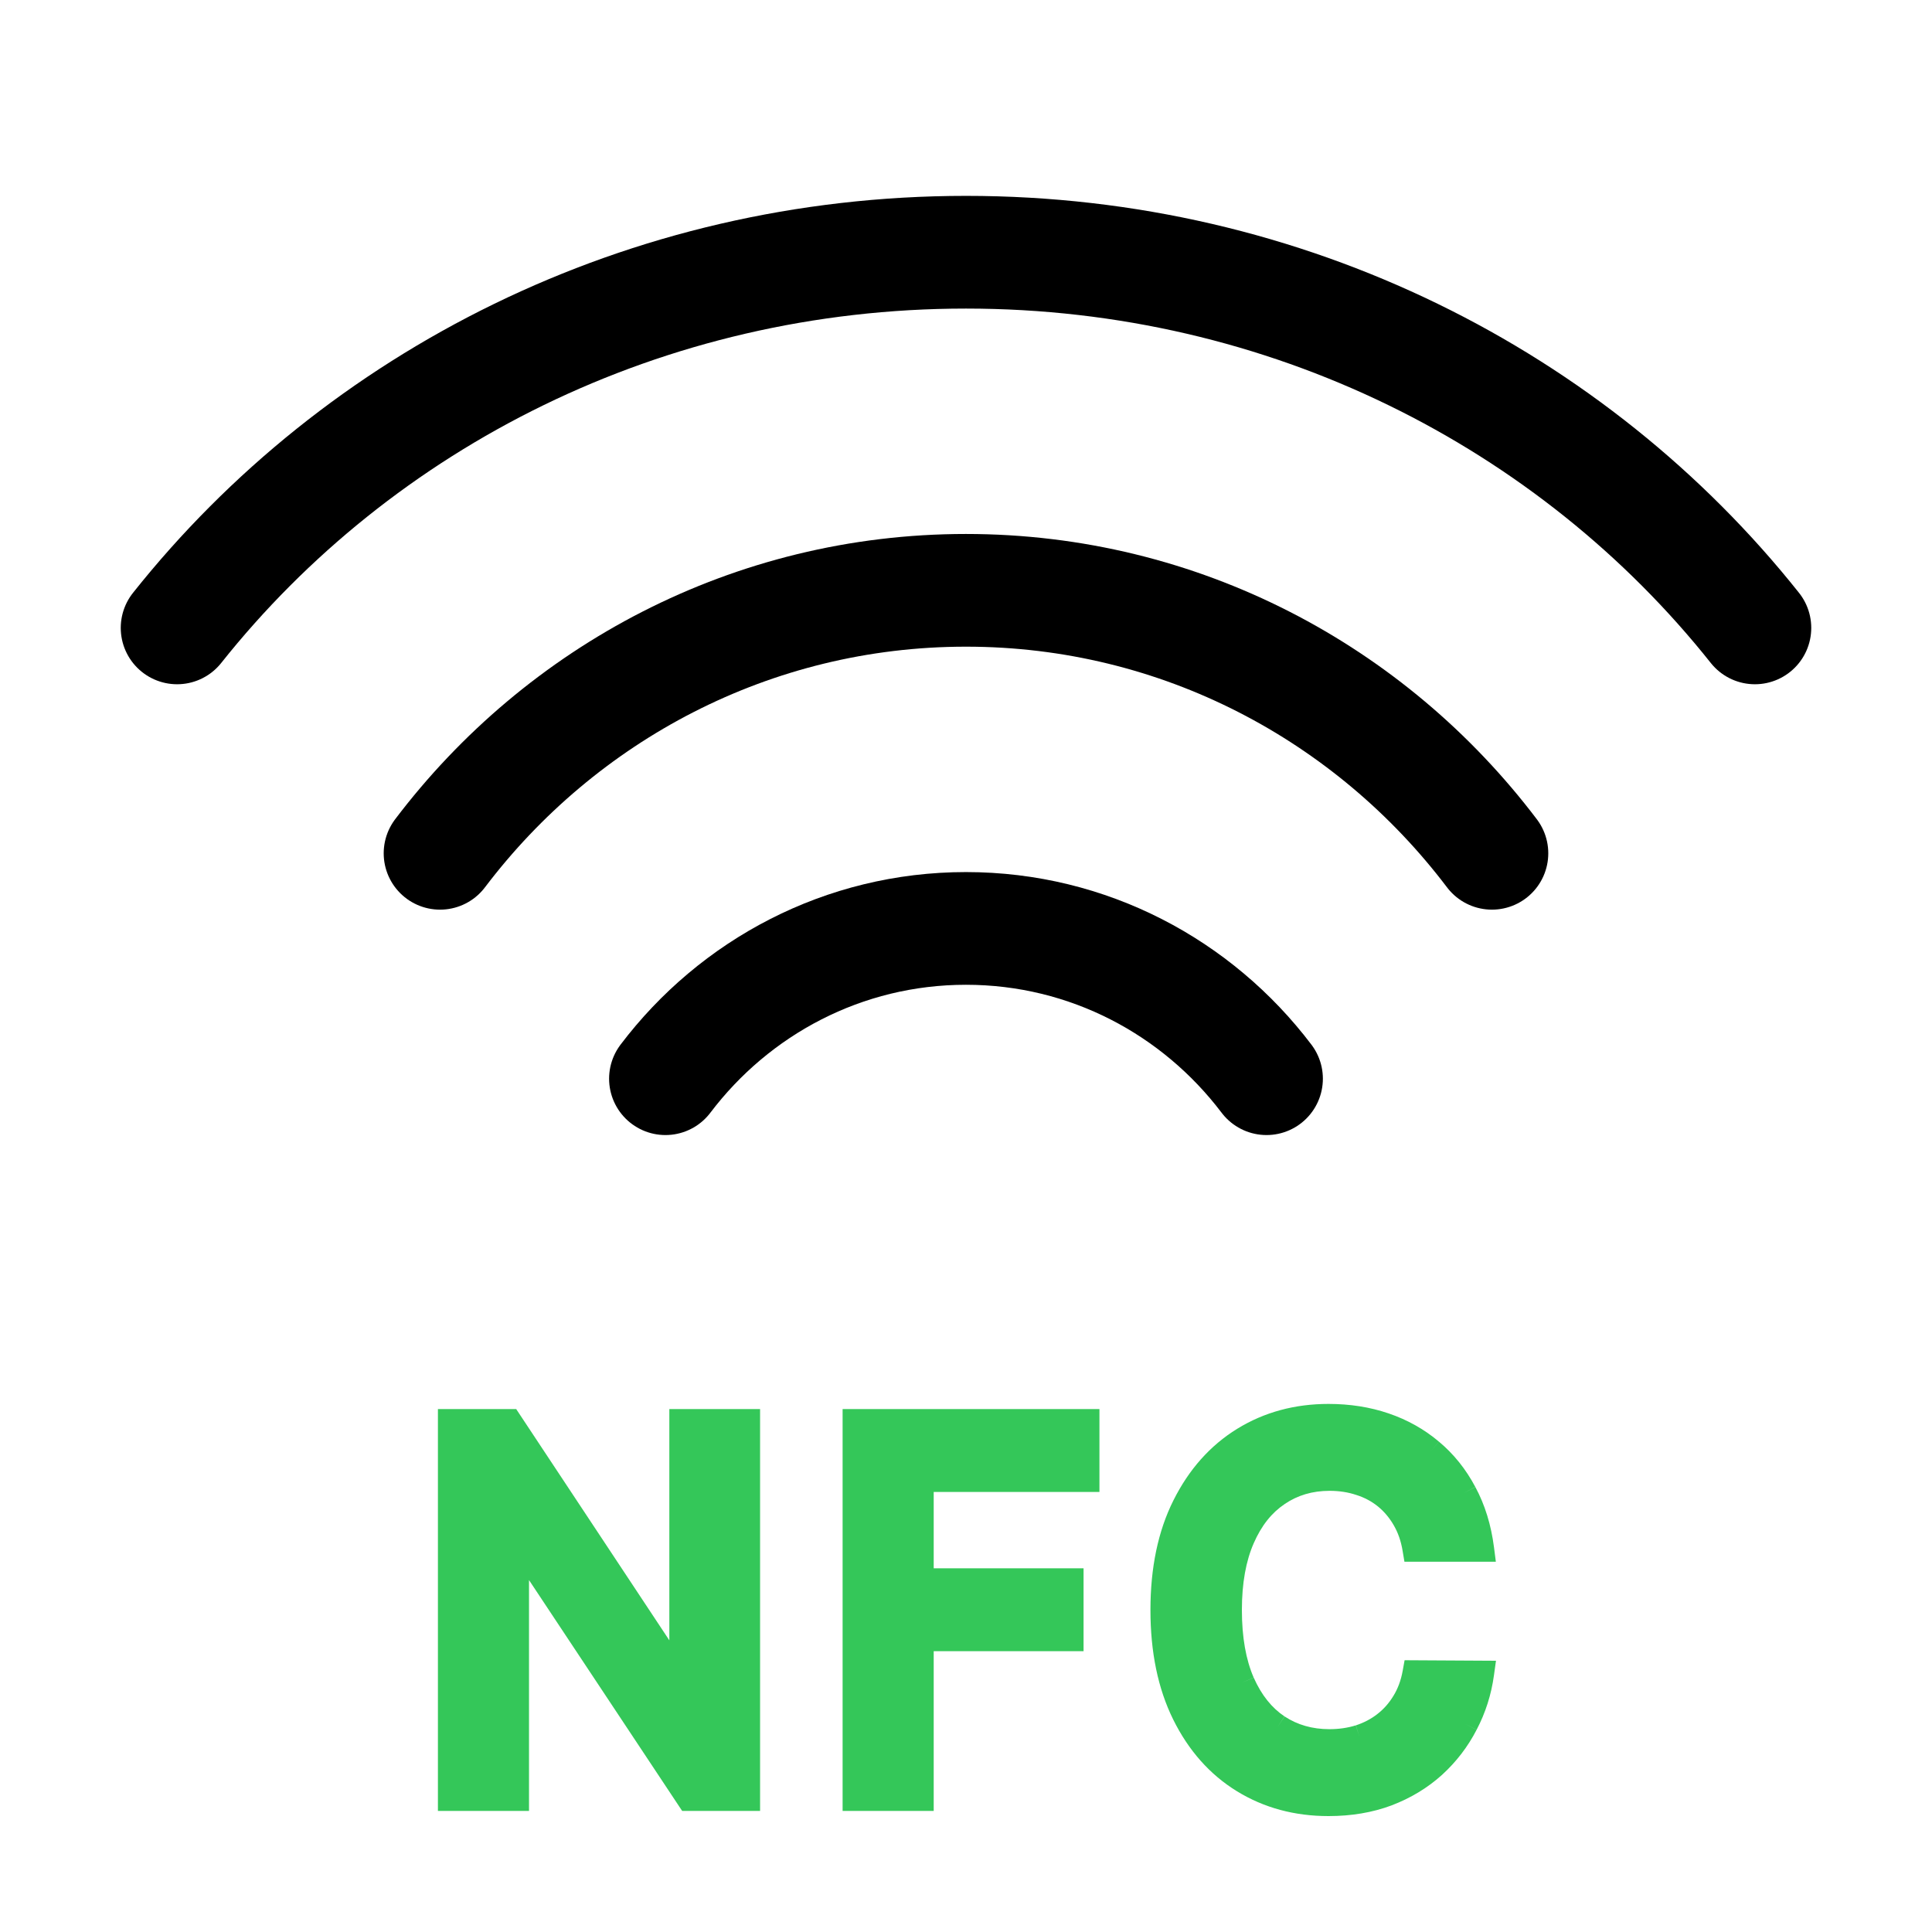 <svg width="60" height="60" viewBox="0 0 60 60" fill="none" xmlns="http://www.w3.org/2000/svg">
<path d="M20.666 33.5C22.815 30.662 26.195 28.833 29.999 28.833C33.803 28.833 37.184 30.662 39.333 33.5" stroke="black" stroke-width="3.5" stroke-miterlimit="10" stroke-linecap="round"/>
<path d="M13.666 26.5C17.427 21.535 23.344 18.333 29.999 18.333C36.655 18.333 42.572 21.534 46.333 26.5" stroke="black" stroke-width="3.5" stroke-miterlimit="10" stroke-linecap="round"/>
<path d="M5.5 19.5C11.14 12.406 20.017 7.833 30 7.833C39.983 7.833 48.86 12.406 54.5 19.5" stroke="black" stroke-width="3.5" stroke-miterlimit="10" stroke-linecap="round"/>
<path d="M41.258 43.6C40.213 43.6 39.264 43.855 38.423 44.372C37.581 44.891 36.922 45.636 36.443 46.593C35.961 47.554 35.728 48.695 35.728 50C35.728 51.301 35.959 52.441 36.437 53.406C36.912 54.363 37.569 55.109 38.413 55.628C39.254 56.145 40.206 56.4 41.258 56.4C41.967 56.4 42.622 56.291 43.22 56.067L43.222 56.066C43.812 55.84 44.333 55.526 44.781 55.122L44.782 55.121C45.225 54.717 45.584 54.25 45.857 53.721C46.134 53.193 46.314 52.628 46.396 52.028L46.459 51.576L43.621 51.56L43.561 51.891C43.507 52.189 43.41 52.446 43.275 52.665L43.273 52.668C43.137 52.893 42.971 53.08 42.775 53.231L42.773 53.233C42.579 53.384 42.357 53.501 42.105 53.583C41.856 53.66 41.584 53.701 41.286 53.701C40.753 53.701 40.293 53.567 39.893 53.305C39.501 53.043 39.178 52.648 38.934 52.098C38.696 51.55 38.568 50.856 38.568 50C38.568 49.16 38.696 48.474 38.934 47.93C39.175 47.375 39.499 46.976 39.895 46.711L39.897 46.709C40.296 46.438 40.756 46.299 41.291 46.299C41.595 46.299 41.871 46.343 42.121 46.427L42.127 46.429C42.38 46.509 42.601 46.629 42.794 46.785C42.987 46.943 43.151 47.137 43.285 47.37L43.286 47.372C43.416 47.595 43.509 47.858 43.56 48.167L43.616 48.501H46.455L46.397 48.05C46.308 47.358 46.116 46.732 45.817 46.178C45.524 45.626 45.148 45.156 44.688 44.772C44.229 44.385 43.708 44.093 43.126 43.895C42.545 43.697 41.921 43.6 41.258 43.6ZM44.43 45.078L44.687 44.771L44.688 44.772L44.688 44.772L44.43 45.078ZM39.672 53.639L39.891 53.304L39.893 53.305L39.894 53.306L39.672 53.639ZM42.226 53.964L42.104 53.583L42.105 53.583L42.107 53.582L42.226 53.964ZM45.817 46.178L45.818 46.18L45.464 46.367L45.816 46.177L45.817 46.178ZM38.934 52.098L38.934 52.099L38.567 52.259L38.933 52.096L38.934 52.098ZM45.857 53.721L45.857 53.722L45.502 53.536L45.858 53.72L45.857 53.721Z" fill="#34C759"/>
<path d="M16.031 43.76H13.6V56.24H16.429V49.071L21.185 56.24H23.605V43.76H20.787V50.942L16.031 43.76Z" fill="#34C759"/>
<path d="M34.144 43.76H26.168V56.24H28.997V51.279H33.651V48.705H28.997V46.334H34.144V43.76Z" fill="#34C759"/>
</svg>
